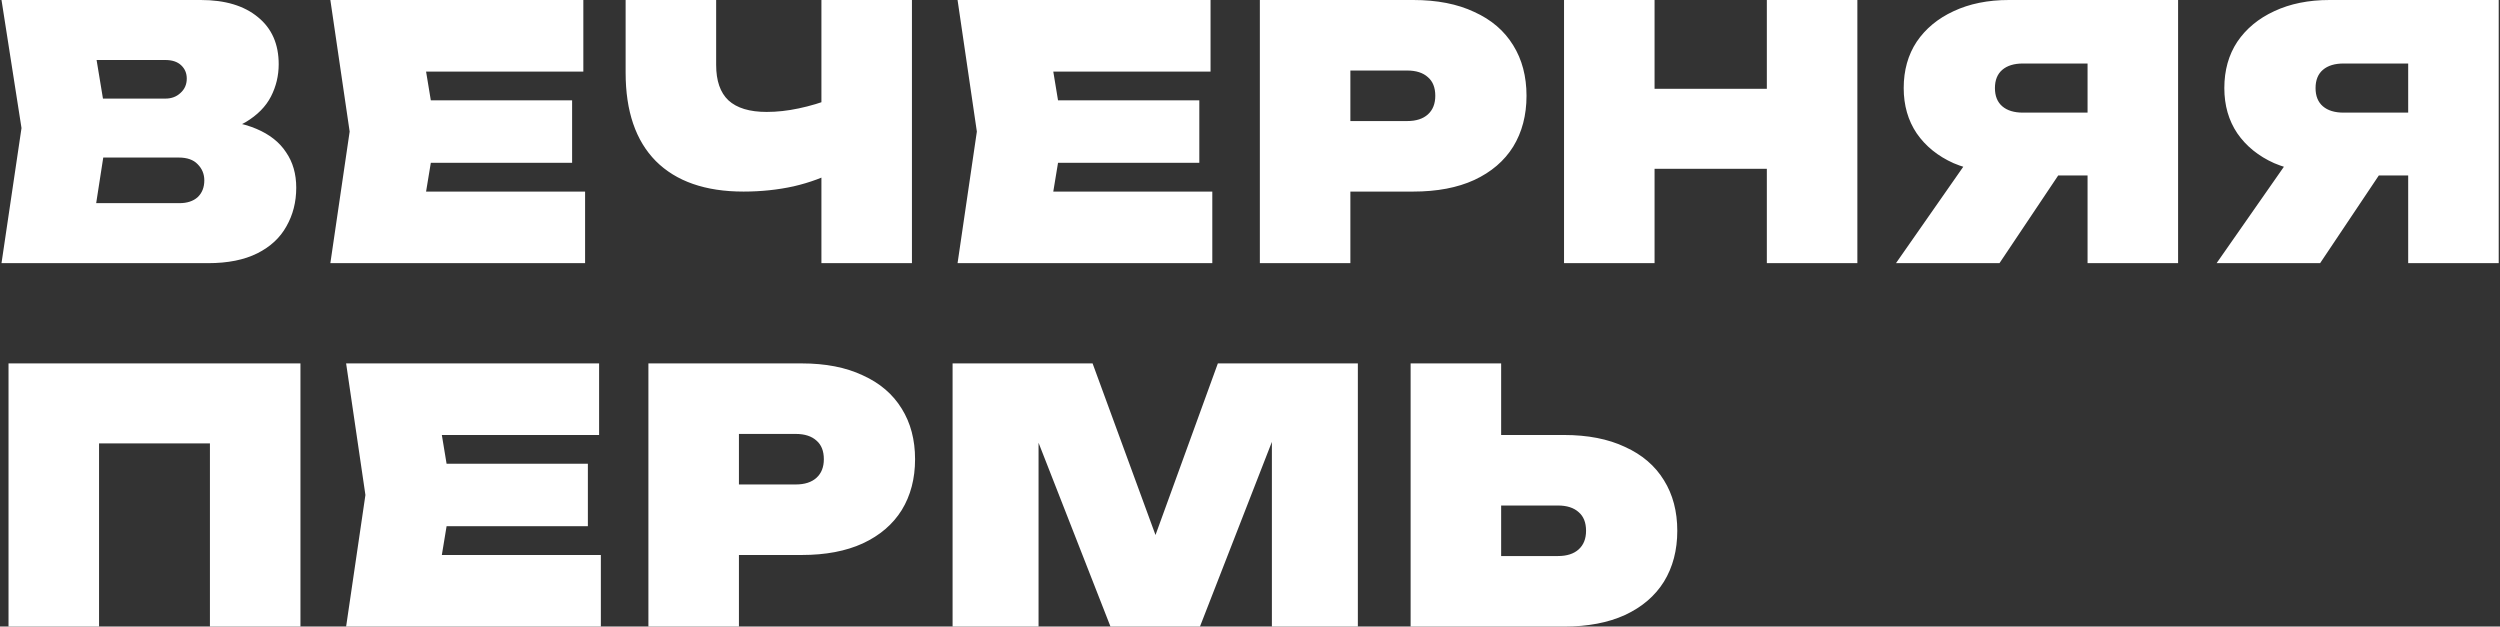 <?xml version="1.0" encoding="UTF-8"?> <svg xmlns="http://www.w3.org/2000/svg" width="798" height="200" viewBox="0 0 798 200" fill="none"><rect x="0" y="0" width="798" height="200" fill="#333333" stroke="none"/><path d="M63.648 43.232L65.888 38.08C72.235 38.304 77.536 39.312 81.792 41.104C86.048 42.896 89.221 45.398 91.312 48.608C93.477 51.744 94.56 55.515 94.56 59.92C94.56 64.475 93.515 68.582 91.424 72.24C89.408 75.899 86.309 78.773 82.128 80.864C77.947 82.955 72.72 84 66.448 84H0.48L6.864 40.88L0.48 0H64.096C71.861 0 77.947 1.829 82.352 5.488C86.757 9.072 88.96 14.075 88.96 20.496C88.96 24.155 88.139 27.59 86.496 30.8C84.853 34.011 82.165 36.736 78.432 38.976C74.773 41.142 69.845 42.56 63.648 43.232ZM28.704 77.728L17.728 64.848H57.264C59.728 64.848 61.669 64.213 63.088 62.944C64.507 61.6 65.216 59.808 65.216 57.568C65.216 55.552 64.507 53.835 63.088 52.416C61.744 50.998 59.728 50.288 57.04 50.288H23.888V31.472H52.784C54.725 31.472 56.331 30.875 57.6 29.68C58.944 28.485 59.616 26.955 59.616 25.088C59.616 23.371 59.019 21.952 57.824 20.832C56.629 19.712 54.949 19.152 52.784 19.152H17.84L28.704 6.272L34.416 40.88L28.704 77.728ZM182.617 32.032V51.968H119.337V32.032H182.617ZM139.161 42L134.009 73.248L123.033 61.152H186.761V84H105.449L111.609 42L105.449 0H186.201V22.848H123.033L134.009 10.752L139.161 42ZM237.332 61.152C225.161 61.152 215.828 57.904 209.332 51.408C202.911 44.912 199.7 35.504 199.7 23.184V0H228.596V20.72C228.596 25.797 229.903 29.568 232.516 32.032C235.204 34.496 239.273 35.728 244.724 35.728C248.009 35.728 251.407 35.355 254.916 34.608C258.5 33.861 262.121 32.779 265.78 31.36L267.236 54.32C263.129 56.56 258.5 58.278 253.348 59.472C248.271 60.592 242.932 61.152 237.332 61.152ZM262.196 84V0H291.092V84H262.196ZM382.822 32.032V51.968H319.542V32.032H382.822ZM339.366 42L334.214 73.248L323.238 61.152H386.966V84H305.654L311.814 42L305.654 0H386.406V22.848H323.238L334.214 10.752L339.366 42ZM451.088 0C458.704 0 465.2 1.269 470.576 3.808C476.027 6.272 480.171 9.819 483.008 14.448C485.846 19.003 487.264 24.379 487.264 30.576C487.264 36.773 485.846 42.187 483.008 46.816C480.171 51.371 476.027 54.917 470.576 57.456C465.2 59.92 458.704 61.152 451.088 61.152H415.584V38.64H449.184C452.022 38.64 454.224 37.931 455.792 36.512C457.36 35.093 458.144 33.115 458.144 30.576C458.144 27.963 457.36 25.984 455.792 24.64C454.224 23.221 452.022 22.512 449.184 22.512H418.048L431.04 9.52V84H402.144V0H451.088ZM499.239 0H528.135V84H499.239V0ZM563.975 0H592.871V84H563.975V0ZM515.591 28.336H575.287V53.872H515.591V28.336ZM675.309 35.952V56H641.373L641.261 55.328C634.541 55.328 628.642 54.245 623.565 52.08C618.562 49.84 614.642 46.667 611.805 42.56C609.042 38.453 607.661 33.638 607.661 28.112C607.661 22.438 609.042 17.509 611.805 13.328C614.642 9.147 618.562 5.899 623.565 3.584C628.642 1.195 634.541 0 641.261 0H695.245V84H666.349V7.28L679.341 20.272H645.741C642.904 20.272 640.701 20.944 639.133 22.288C637.565 23.632 636.781 25.573 636.781 28.112C636.781 30.651 637.565 32.592 639.133 33.936C640.701 35.28 642.904 35.952 645.741 35.952H675.309ZM664.557 44.688L638.237 84H605.197L632.637 44.688H664.557ZM777.653 35.952V56H743.717L743.605 55.328C736.885 55.328 730.987 54.245 725.909 52.08C720.907 49.84 716.987 46.667 714.149 42.56C711.387 38.453 710.005 33.638 710.005 28.112C710.005 22.438 711.387 17.509 714.149 13.328C716.987 9.147 720.907 5.899 725.909 3.584C730.987 1.195 736.885 0 743.605 0H797.589V84H768.693V7.28L781.685 20.272H748.085C745.248 20.272 743.045 20.944 741.477 22.288C739.909 23.632 739.125 25.573 739.125 28.112C739.125 30.651 739.909 32.592 741.477 33.936C743.045 35.28 745.248 35.952 748.085 35.952H777.653ZM766.901 44.688L740.581 84H707.541L734.981 44.688H766.901ZM95.904 116V200H67.008V128.544L80 141.536H18.624L31.616 128.544V200H2.72V116H95.904ZM187.649 148.032V167.968H124.369V148.032H187.649ZM144.193 158L139.041 189.248L128.065 177.152H191.793V200H110.481L116.641 158L110.481 116H191.233V138.848H128.065L139.041 126.752L144.193 158ZM255.915 116C263.531 116 270.027 117.269 275.403 119.808C280.854 122.272 284.998 125.819 287.835 130.448C290.673 135.003 292.091 140.379 292.091 146.576C292.091 152.773 290.673 158.187 287.835 162.816C284.998 167.371 280.854 170.917 275.403 173.456C270.027 175.92 263.531 177.152 255.915 177.152H220.411V154.64H254.011C256.849 154.64 259.051 153.931 260.619 152.512C262.187 151.093 262.971 149.115 262.971 146.576C262.971 143.963 262.187 141.984 260.619 140.64C259.051 139.221 256.849 138.512 254.011 138.512H222.875L235.867 125.52V200H206.971V116H255.915ZM433.426 116V200H405.986V126.864L411.25 127.536L383.026 200H354.466L326.242 127.872L331.506 127.088V200H304.066V116H348.754L373.842 184.432H363.874L388.738 116H433.426ZM450.269 200V116H479.165V190.48L466.173 177.488H497.309C500.147 177.488 502.349 176.779 503.917 175.36C505.485 173.941 506.269 171.963 506.269 169.424C506.269 166.811 505.485 164.832 503.917 163.488C502.349 162.069 500.147 161.36 497.309 161.36H463.709V138.848H499.213C506.829 138.848 513.325 140.117 518.701 142.656C524.152 145.12 528.296 148.667 531.133 153.296C533.971 157.851 535.389 163.227 535.389 169.424C535.389 175.621 533.971 181.035 531.133 185.664C528.296 190.219 524.152 193.765 518.701 196.304C513.325 198.768 506.829 200 499.213 200H450.269Z" fill="white"></path></svg> 